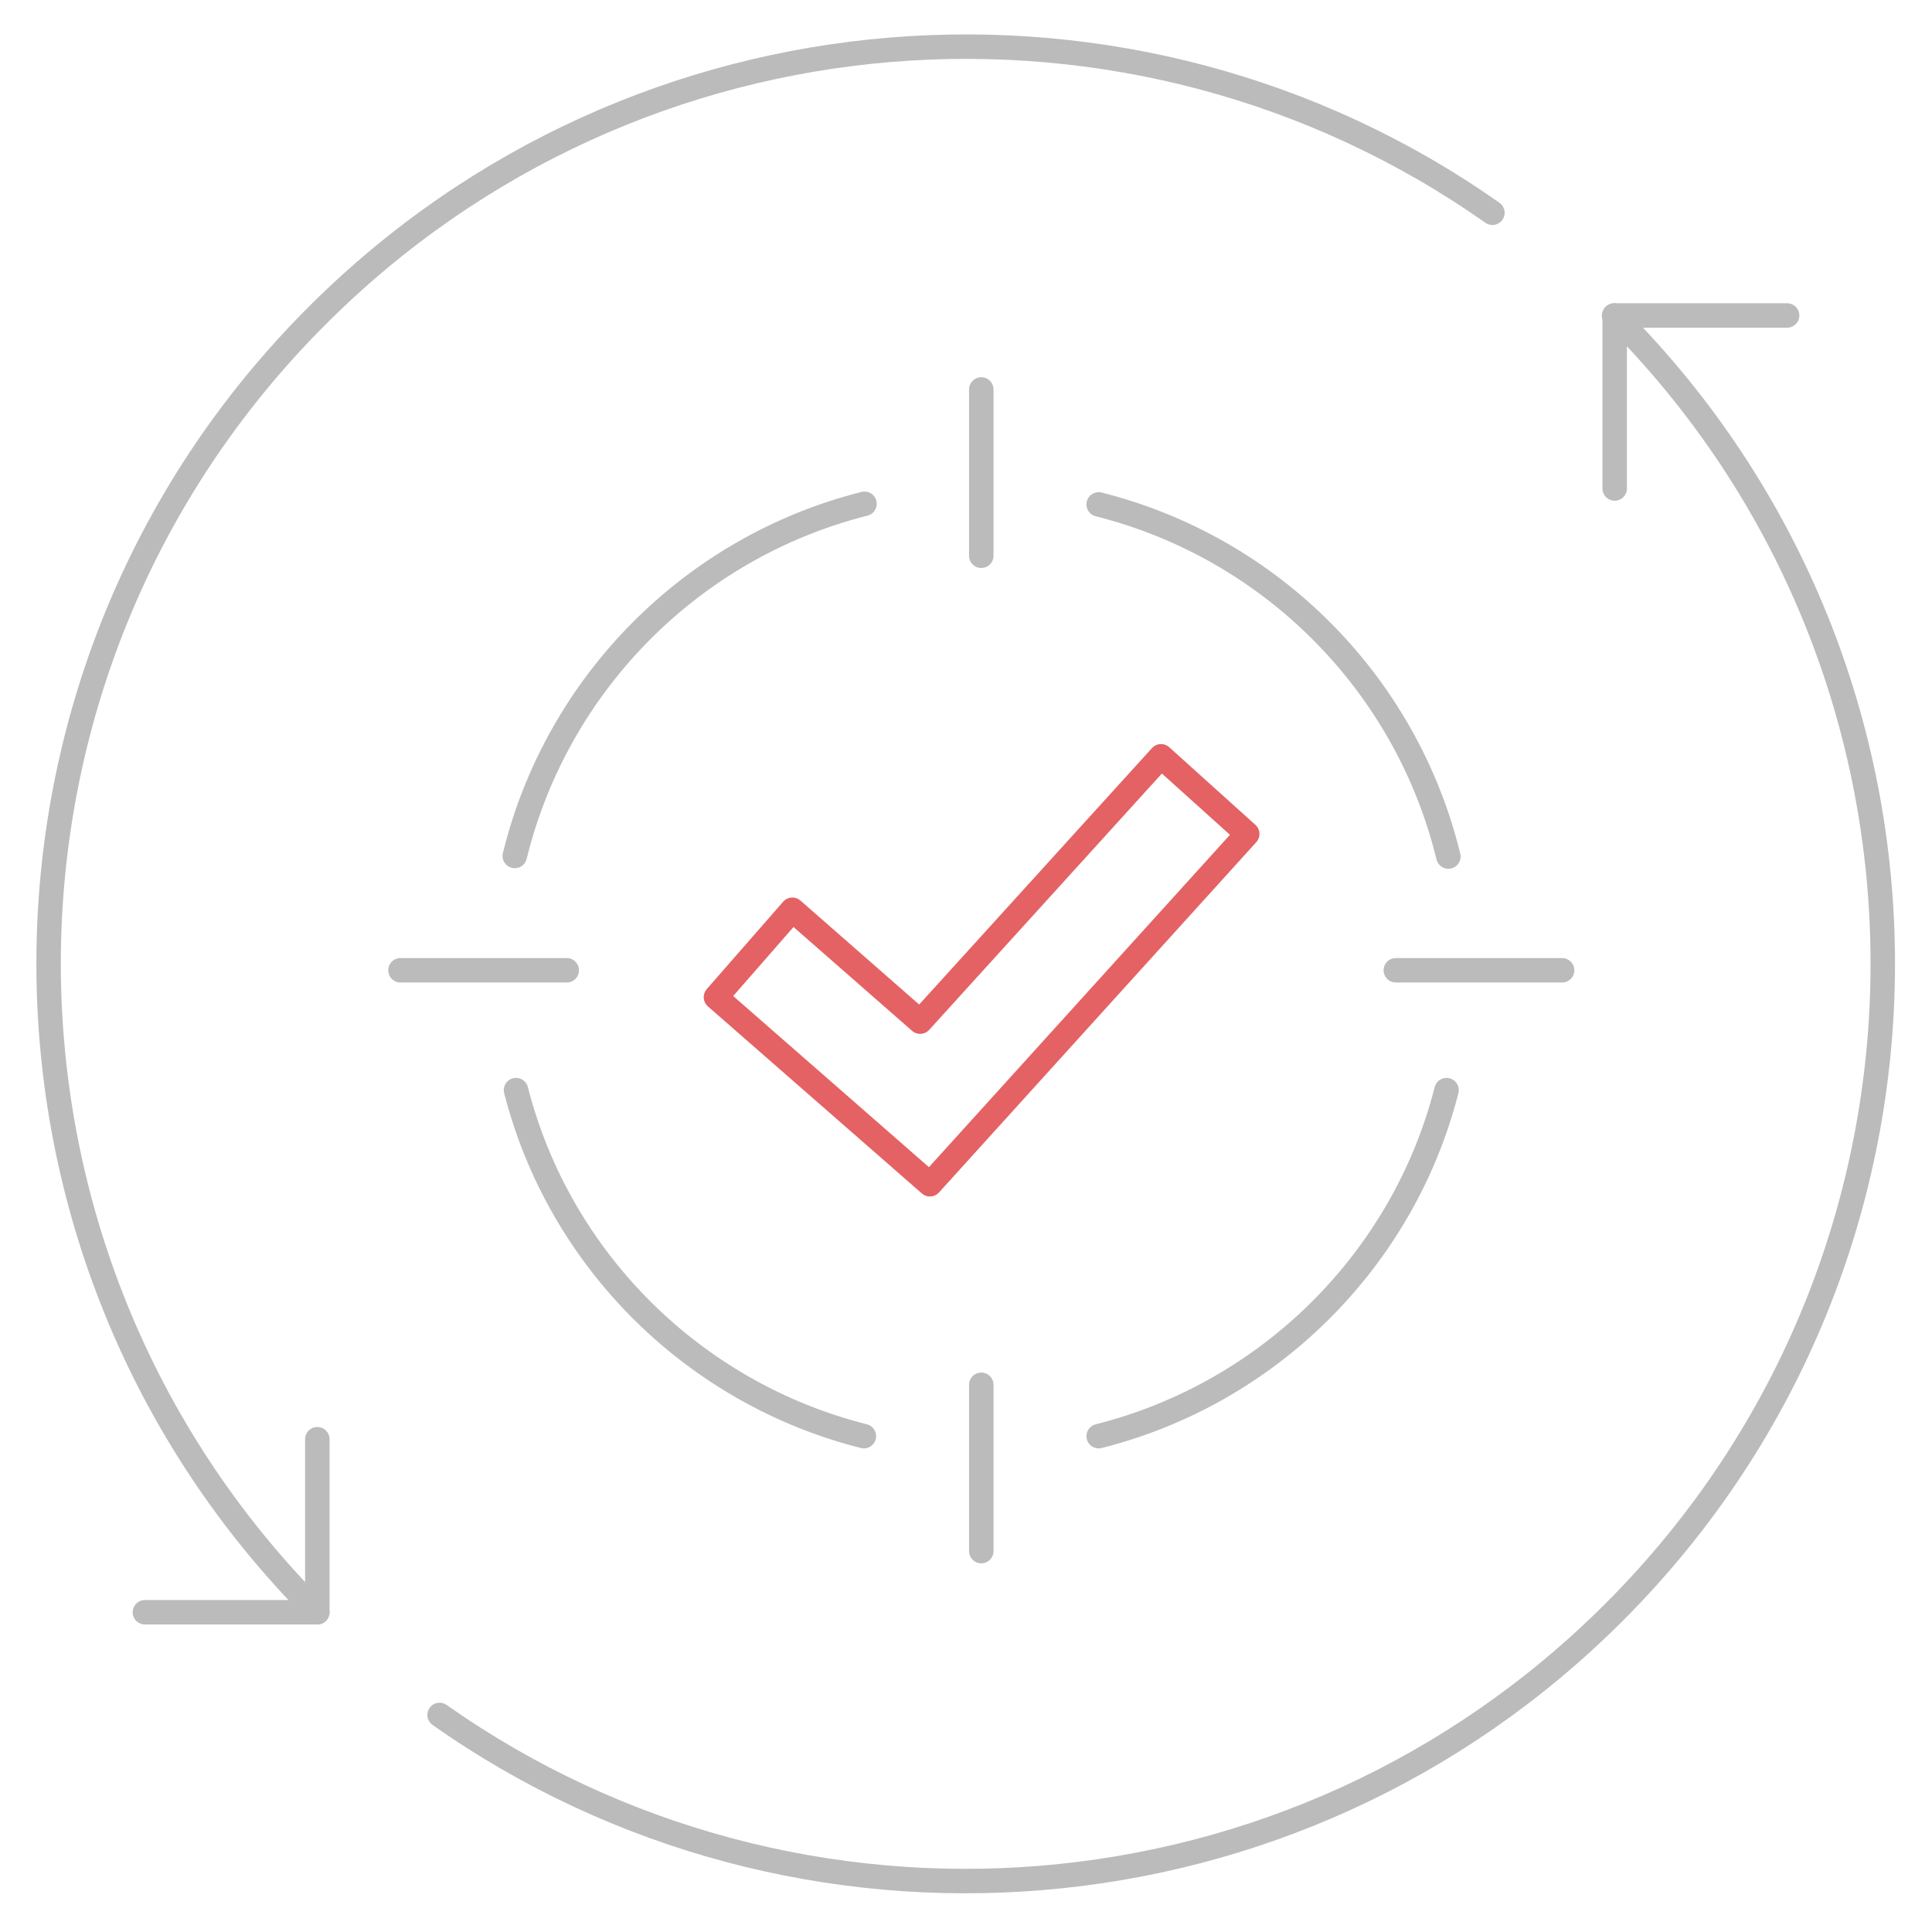 <?xml version="1.0" encoding="utf-8"?>
<!-- Generator: Adobe Illustrator 24.1.0, SVG Export Plug-In . SVG Version: 6.00 Build 0)  -->
<svg version="1.1" id="Layer_1" xmlns="http://www.w3.org/2000/svg" xmlns:xlink="http://www.w3.org/1999/xlink" x="0px" y="0px"
	 viewBox="0 0 316 316" style="enable-background:new 0 0 316 316;" xml:space="preserve">
<style type="text/css">
	.st0{fill:none;stroke:#BBBBBB;stroke-width:4;stroke-linecap:round;stroke-linejoin:round;stroke-miterlimit:10;}
	.st1{fill:none;stroke:#E46264;stroke-width:4;stroke-linecap:round;stroke-linejoin:round;stroke-miterlimit:10;}
</style>
<g>
	<g>
		<path class="st0" d="M51.9,263.7c-58.6-58.6-58.6-153.6,0-212.1C104.2-0.7,185.6-6.4,244.1,34.8"/>
		<path class="st0" d="M71.9,280.5c58.5,41.2,139.8,35.5,192.1-16.8c58.6-58.6,58.6-153.6,0-212.1"/>
		<polyline class="st0" points="51.9,235.4 51.9,263.7 23.7,263.7 		"/>
		<polyline class="st0" points="292.3,51.6 264.1,51.6 264.1,79.9 		"/>
	</g>
	<g>
		<g>
			<path class="st0" d="M179.7,234.9c27.8-7,49.8-28.8,56.9-56.6"/>
			<path class="st0" d="M179.7,82.5c28.2,7.1,50.3,29.3,57.2,57.6"/>
			<path class="st0" d="M84.2,140c6.9-28.2,29-50.5,57.2-57.6"/>
			<path class="st0" d="M84.4,178.3c7.1,27.8,29.1,49.6,56.9,56.6"/>
			<g>
				<line class="st0" x1="160.5" y1="63.7" x2="160.5" y2="90.9"/>
				<line class="st0" x1="160.5" y1="226.5" x2="160.5" y2="253.7"/>
			</g>
			<g>
				<line class="st0" x1="255.5" y1="158.7" x2="228.3" y2="158.7"/>
				<line class="st0" x1="92.7" y1="158.7" x2="65.5" y2="158.7"/>
			</g>
		</g>
		<g>
			<polygon class="st1" points="152.1,193.7 117.1,163.1 129.6,148.8 150.5,167.1 189.9,123.7 204,136.4 			"/>
		</g>
	</g>
</g>
</svg>
